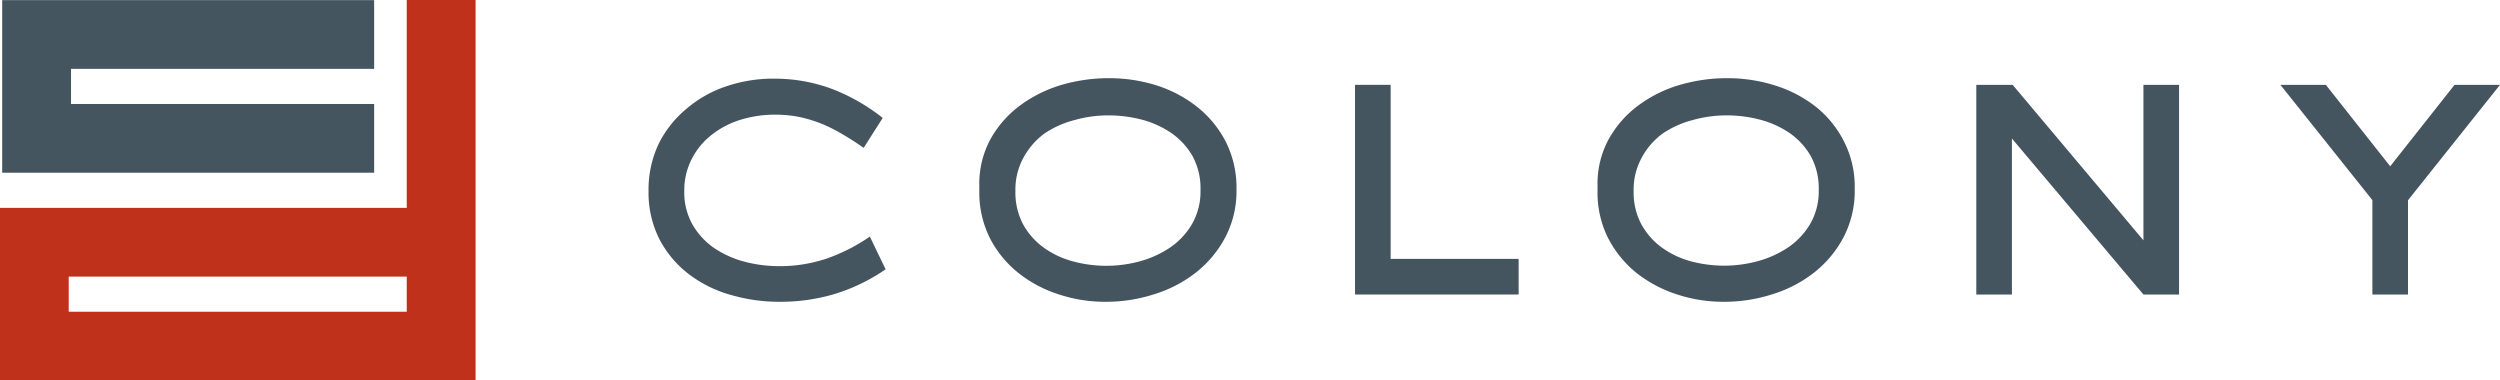 <svg xmlns="http://www.w3.org/2000/svg" viewBox="0 0 206.27 31.39"><defs><style>.cls-1{fill:#bf311a;}.cls-2{fill:#455560;}</style></defs><g id="Layer_2" data-name="Layer 2"><g id="Layer_1-2" data-name="Layer 1"><path class="cls-1" d="M0,31.39V17.15H33.56V0h5.68V31.39Zm5.67-5.67H33.56v-2.9H5.67Z"/><polygon class="cls-2" points="0.18 14.25 0.18 0.01 30.87 0.01 30.87 5.68 5.86 5.68 5.86 8.58 30.87 8.58 30.87 14.25 0.18 14.25"/><path class="cls-2" d="M68.89,24.25a15.71,15.71,0,0,1-4.61.65,14.32,14.32,0,0,1-4-.57,10.4,10.4,0,0,1-3.46-1.72,8.72,8.72,0,0,1-2.41-2.87,8.5,8.5,0,0,1-.9-4,8.8,8.8,0,0,1,.85-3.9A8.9,8.9,0,0,1,56.61,9,9.85,9.85,0,0,1,59.9,7.13a12,12,0,0,1,3.94-.64,13.57,13.57,0,0,1,4.76.83,15.89,15.89,0,0,1,4.23,2.41L71.26,12.2c-.6-.42-1.19-.8-1.76-1.13a13,13,0,0,0-1.71-.86A11.78,11.78,0,0,0,66,9.66a10.37,10.37,0,0,0-2.09-.2,9.82,9.82,0,0,0-2.74.4,7.33,7.33,0,0,0-2.38,1.21,5.94,5.94,0,0,0-1.69,2,5.62,5.62,0,0,0-.64,2.71,5.37,5.37,0,0,0,.69,2.77,6,6,0,0,0,1.78,1.92,8.29,8.29,0,0,0,2.49,1.12,11.27,11.27,0,0,0,2.83.37,12.15,12.15,0,0,0,3.94-.62,14.94,14.94,0,0,0,3.58-1.82l1.3,2.7A15.39,15.39,0,0,1,68.89,24.25Z"/><path class="cls-2" d="M101.1,19.57a9.11,9.11,0,0,1-2.42,2.91,10.65,10.65,0,0,1-3.46,1.8,12.89,12.89,0,0,1-4,.62,12.18,12.18,0,0,1-3.89-.62A10.49,10.49,0,0,1,84,22.5a8.87,8.87,0,0,1-2.33-2.86,8.44,8.44,0,0,1-.87-3.86v-.47a7.74,7.74,0,0,1,.94-3.86,8.75,8.75,0,0,1,2.44-2.76A11,11,0,0,1,87.6,7a14,14,0,0,1,3.9-.55,13,13,0,0,1,3.94.6A10.53,10.53,0,0,1,98.8,8.84a8.82,8.82,0,0,1,2.34,2.86,8.37,8.37,0,0,1,.88,3.91A8.18,8.18,0,0,1,101.1,19.57Zm-2.7-6.68A5.85,5.85,0,0,0,96.68,11a7.89,7.89,0,0,0-2.44-1.12,10.93,10.93,0,0,0-2.78-.36,10.18,10.18,0,0,0-2.78.38A8,8,0,0,0,86.2,11,6,6,0,0,0,84.45,13a5.48,5.48,0,0,0-.67,2.78,5.6,5.6,0,0,0,.63,2.72,5.89,5.89,0,0,0,1.69,1.92,7.35,7.35,0,0,0,2.41,1.14,10.55,10.55,0,0,0,5.54,0,8.46,8.46,0,0,0,2.51-1.15,6,6,0,0,0,1.8-1.94,5.38,5.38,0,0,0,.69-2.78A5.56,5.56,0,0,0,98.4,12.89Z"/><path class="cls-2" d="M111.8,7h2.94V21.36H125.3V24.3H111.8Z"/><path class="cls-2" d="M152.11,19.57a9.11,9.11,0,0,1-2.42,2.91,10.65,10.65,0,0,1-3.46,1.8,12.89,12.89,0,0,1-4,.62,12.24,12.24,0,0,1-3.9-.62A10.71,10.71,0,0,1,135,22.5a9,9,0,0,1-2.32-2.86,8.31,8.31,0,0,1-.87-3.86v-.47a7.64,7.64,0,0,1,.94-3.86,8.75,8.75,0,0,1,2.44-2.76A10.86,10.86,0,0,1,138.61,7a14,14,0,0,1,3.9-.55,13,13,0,0,1,3.94.6,10.53,10.53,0,0,1,3.36,1.75,8.66,8.66,0,0,1,2.33,2.86,8.26,8.26,0,0,1,.89,3.91A8.3,8.3,0,0,1,152.11,19.57Zm-2.7-6.68A5.85,5.85,0,0,0,147.69,11a7.84,7.84,0,0,0-2.45-1.12,10.8,10.8,0,0,0-2.77-.36,10.31,10.31,0,0,0-2.79.38A8,8,0,0,0,137.21,11,5.92,5.92,0,0,0,135.46,13a5.48,5.48,0,0,0-.67,2.78,5.6,5.6,0,0,0,.63,2.72,5.89,5.89,0,0,0,1.69,1.92,7.4,7.4,0,0,0,2.4,1.14,10.72,10.72,0,0,0,2.76.36,10.6,10.6,0,0,0,2.79-.38,8.46,8.46,0,0,0,2.51-1.15,6.07,6.07,0,0,0,1.8-1.94,5.38,5.38,0,0,0,.69-2.78A5.56,5.56,0,0,0,149.41,12.89Z"/><path class="cls-2" d="M166,11.43V24.3h-2.94V7h3l10.79,12.83V7h2.94V24.3h-2.94Z"/><path class="cls-2" d="M198.68,24.3h-2.94V16.51L188.15,7h3.75l5.31,6.72L202.52,7h3.75l-7.59,9.52Z"/></g></g></svg>